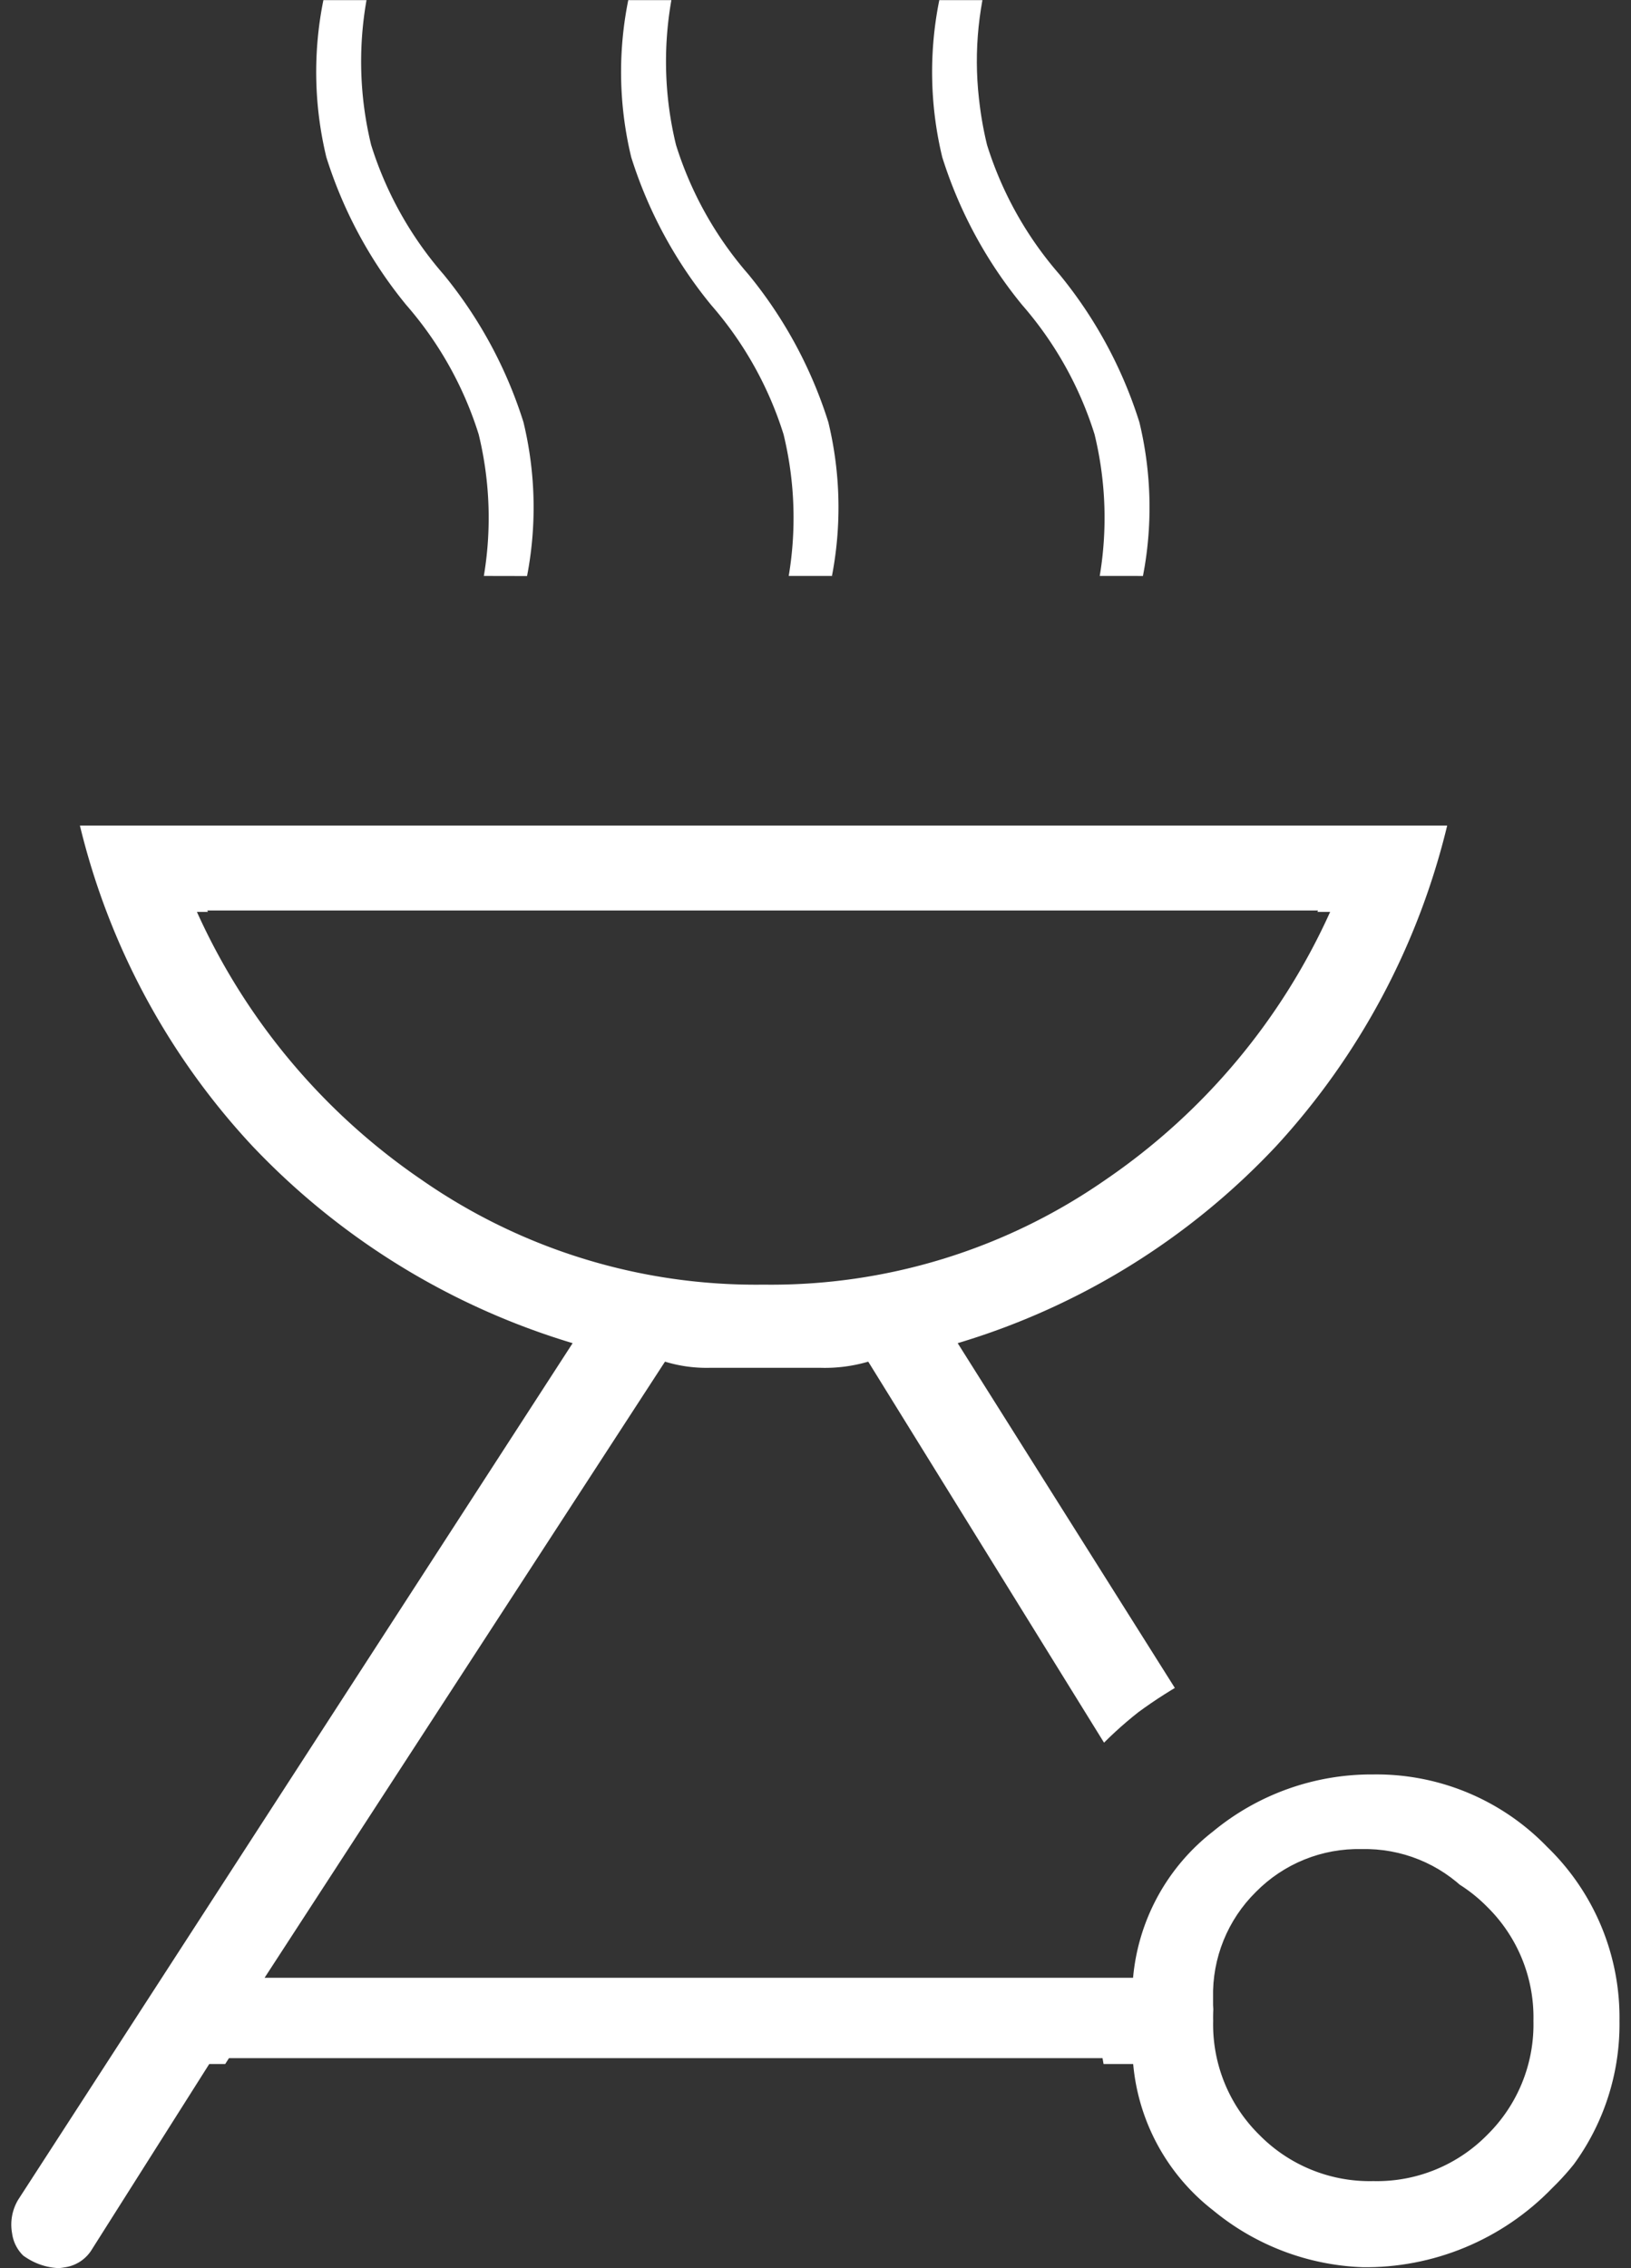 <?xml version="1.0" encoding="UTF-8"?>
<svg xmlns="http://www.w3.org/2000/svg" xmlns:xlink="http://www.w3.org/1999/xlink" width="55.065" height="76.546" viewBox="0 0 55.065 76.546">
  <rect x="0" y="0" width="55.065" height="76.546" fill="#333333" stroke="none"/>
  <defs>
    <clipPath id="clip-path">
      <path id="outdoor_grill_FILL0_wght200_GRAD0_opsz24" d="M233.362-803.212a8.761,8.761,0,0,1,6.428,2.665,8.761,8.761,0,0,1,2.665,6.429,8.761,8.761,0,0,1-2.665,6.428,8.761,8.761,0,0,1-6.428,2.666,9,9,0,0,1-5.688-1.968,7.984,7.984,0,0,1-3.061-5.088H195.12l-3.92,6.162a1.872,1.872,0,0,1-1.305.882,2.148,2.148,0,0,1-1.58-.286,1.872,1.872,0,0,1-.882-1.305,2.149,2.149,0,0,1,.286-1.58l17.827-27.486a24.919,24.919,0,0,1-10.928-7.4,24.35,24.35,0,0,1-5.472-11.787h47.978a24.531,24.531,0,0,1-5.433,11.787,24.646,24.646,0,0,1-10.889,7.4l6.813,10.8a15.666,15.666,0,0,0-1.791,1.137,13.059,13.059,0,0,0-1.517,1.4l-7.683-12.355a5.524,5.524,0,0,1-1.615.2H211.34a5.212,5.212,0,0,1-1.537-.2l-12.049,18.549h26.858a7.984,7.984,0,0,1,3.061-5.088A9,9,0,0,1,233.362-803.212Zm0,14.111a4.851,4.851,0,0,0,3.571-1.446,4.852,4.852,0,0,0,1.446-3.571,4.852,4.852,0,0,0-1.446-3.571,4.851,4.851,0,0,0-3.571-1.446,4.851,4.851,0,0,0-3.571,1.446,4.852,4.852,0,0,0-1.446,3.571,4.852,4.852,0,0,0,1.446,3.571A4.851,4.851,0,0,0,233.362-789.1Zm-20.226-29.4a19.442,19.442,0,0,0,11.277-3.442,21.3,21.3,0,0,0,7.475-8.867h-37.5a21.5,21.5,0,0,0,7.487,8.867A19.388,19.388,0,0,0,213.135-818.5Zm-9.58-23.6a11.341,11.341,0,0,0-.153-4.837,12.679,12.679,0,0,0-2.489-4.374,14.7,14.7,0,0,1-2.662-4.927,12.338,12.338,0,0,1-.114-5.3h2.038a11.28,11.28,0,0,0,.153,4.825,12.711,12.711,0,0,0,2.489,4.363,14.342,14.342,0,0,1,2.673,4.927,12.58,12.58,0,0,1,.1,5.327Zm10.113,0a11.487,11.487,0,0,0-.141-4.837,12.5,12.5,0,0,0-2.477-4.374,14.309,14.309,0,0,1-2.685-4.9,12.439,12.439,0,0,1-.114-5.327h2.038a11.28,11.28,0,0,0,.153,4.825,12.711,12.711,0,0,0,2.489,4.363,14.474,14.474,0,0,1,2.661,4.9,12.538,12.538,0,0,1,.114,5.351Zm10.27,0a11.484,11.484,0,0,0-.141-4.837,12.5,12.5,0,0,0-2.477-4.374,14.308,14.308,0,0,1-2.685-4.9,12.439,12.439,0,0,1-.114-5.327h2.038a11.28,11.28,0,0,0,.153,4.825,12.711,12.711,0,0,0,2.489,4.363,14.476,14.476,0,0,1,2.662,4.9,12.539,12.539,0,0,1,.114,5.351ZM213.135-818.5Z" transform="translate(620.492 1734.272)" fill="#fff"></path>
    </clipPath>
  </defs>
  <g id="Mask_Group_7" data-name="Mask Group 7" transform="translate(-807.882 -872.734)" clip-path="url(#clip-path)">
    <path id="outdoor_grill_FILL0_wght100_GRAD0_opsz24" d="M66.331-29.111A8.009,8.009,0,0,1,72.2-26.667a8.009,8.009,0,0,1,2.443,5.874A8.009,8.009,0,0,1,72.2-14.919a8.009,8.009,0,0,1-5.874,2.443A8.4,8.4,0,0,1,60.925-14.4a7.042,7.042,0,0,1-2.7-4.938H27.031L23.081-13.1a1.283,1.283,0,0,1-.936.624A1.633,1.633,0,0,1,21-12.684a1.283,1.283,0,0,1-.624-.936,1.633,1.633,0,0,1,.208-1.144L39.3-43.666A24.648,24.648,0,0,1,28.487-50.32a24.191,24.191,0,0,1-5.822-10.813H68.826a24.443,24.443,0,0,1-5.77,10.813A24.275,24.275,0,0,1,52.3-43.666l8.317,13.2q-.832.52-1.3.884a12.191,12.191,0,0,0-1.092.988L49.28-43.042a5.2,5.2,0,0,1-1.611.208H43.926a4.8,4.8,0,0,1-1.508-.208L28.9-22.249H58.221a7.042,7.042,0,0,1,2.7-4.938A8.4,8.4,0,0,1,66.331-29.111Zm0,13.724a5.227,5.227,0,0,0,3.847-1.56,5.227,5.227,0,0,0,1.56-3.847,5.227,5.227,0,0,0-1.56-3.847,5.227,5.227,0,0,0-3.847-1.56,5.227,5.227,0,0,0-3.847,1.56,5.227,5.227,0,0,0-1.559,3.847,5.227,5.227,0,0,0,1.559,3.847A5.227,5.227,0,0,0,66.331-15.387ZM45.745-45.641a19.761,19.761,0,0,0,11.54-3.535,21.784,21.784,0,0,0,7.59-9.045H26.615a21.784,21.784,0,0,0,7.59,9.045A19.761,19.761,0,0,0,45.745-45.641ZM36.284-69.45a11.9,11.9,0,0,0-.156-4.886A12.173,12.173,0,0,0,33.685-78.7a14.9,14.9,0,0,1-2.7-4.99,12.239,12.239,0,0,1-.1-5.3h1.456a11.9,11.9,0,0,0,.156,4.886,12.173,12.173,0,0,0,2.443,4.367,14.9,14.9,0,0,1,2.7,4.99,12.239,12.239,0,0,1,.1,5.3Zm10.293,0a11.9,11.9,0,0,0-.156-4.886A12.173,12.173,0,0,0,43.978-78.7a14.9,14.9,0,0,1-2.7-4.99,12.24,12.24,0,0,1-.1-5.3h1.456a11.9,11.9,0,0,0,.156,4.886,12.173,12.173,0,0,0,2.443,4.367,14.9,14.9,0,0,1,2.7,4.99,12.239,12.239,0,0,1,.1,5.3Zm10.5,0a11.9,11.9,0,0,0-.156-4.886A12.173,12.173,0,0,0,54.479-78.7a14.9,14.9,0,0,1-2.7-4.99,12.239,12.239,0,0,1-.1-5.3h1.456a11.9,11.9,0,0,0,.156,4.886,12.173,12.173,0,0,0,2.443,4.367,14.9,14.9,0,0,1,2.7,4.99,12.24,12.24,0,0,1,.1,5.3ZM45.745-45.641Z" transform="translate(787.915 961.729)" fill="#fff"></path>
  </g>
</svg>
